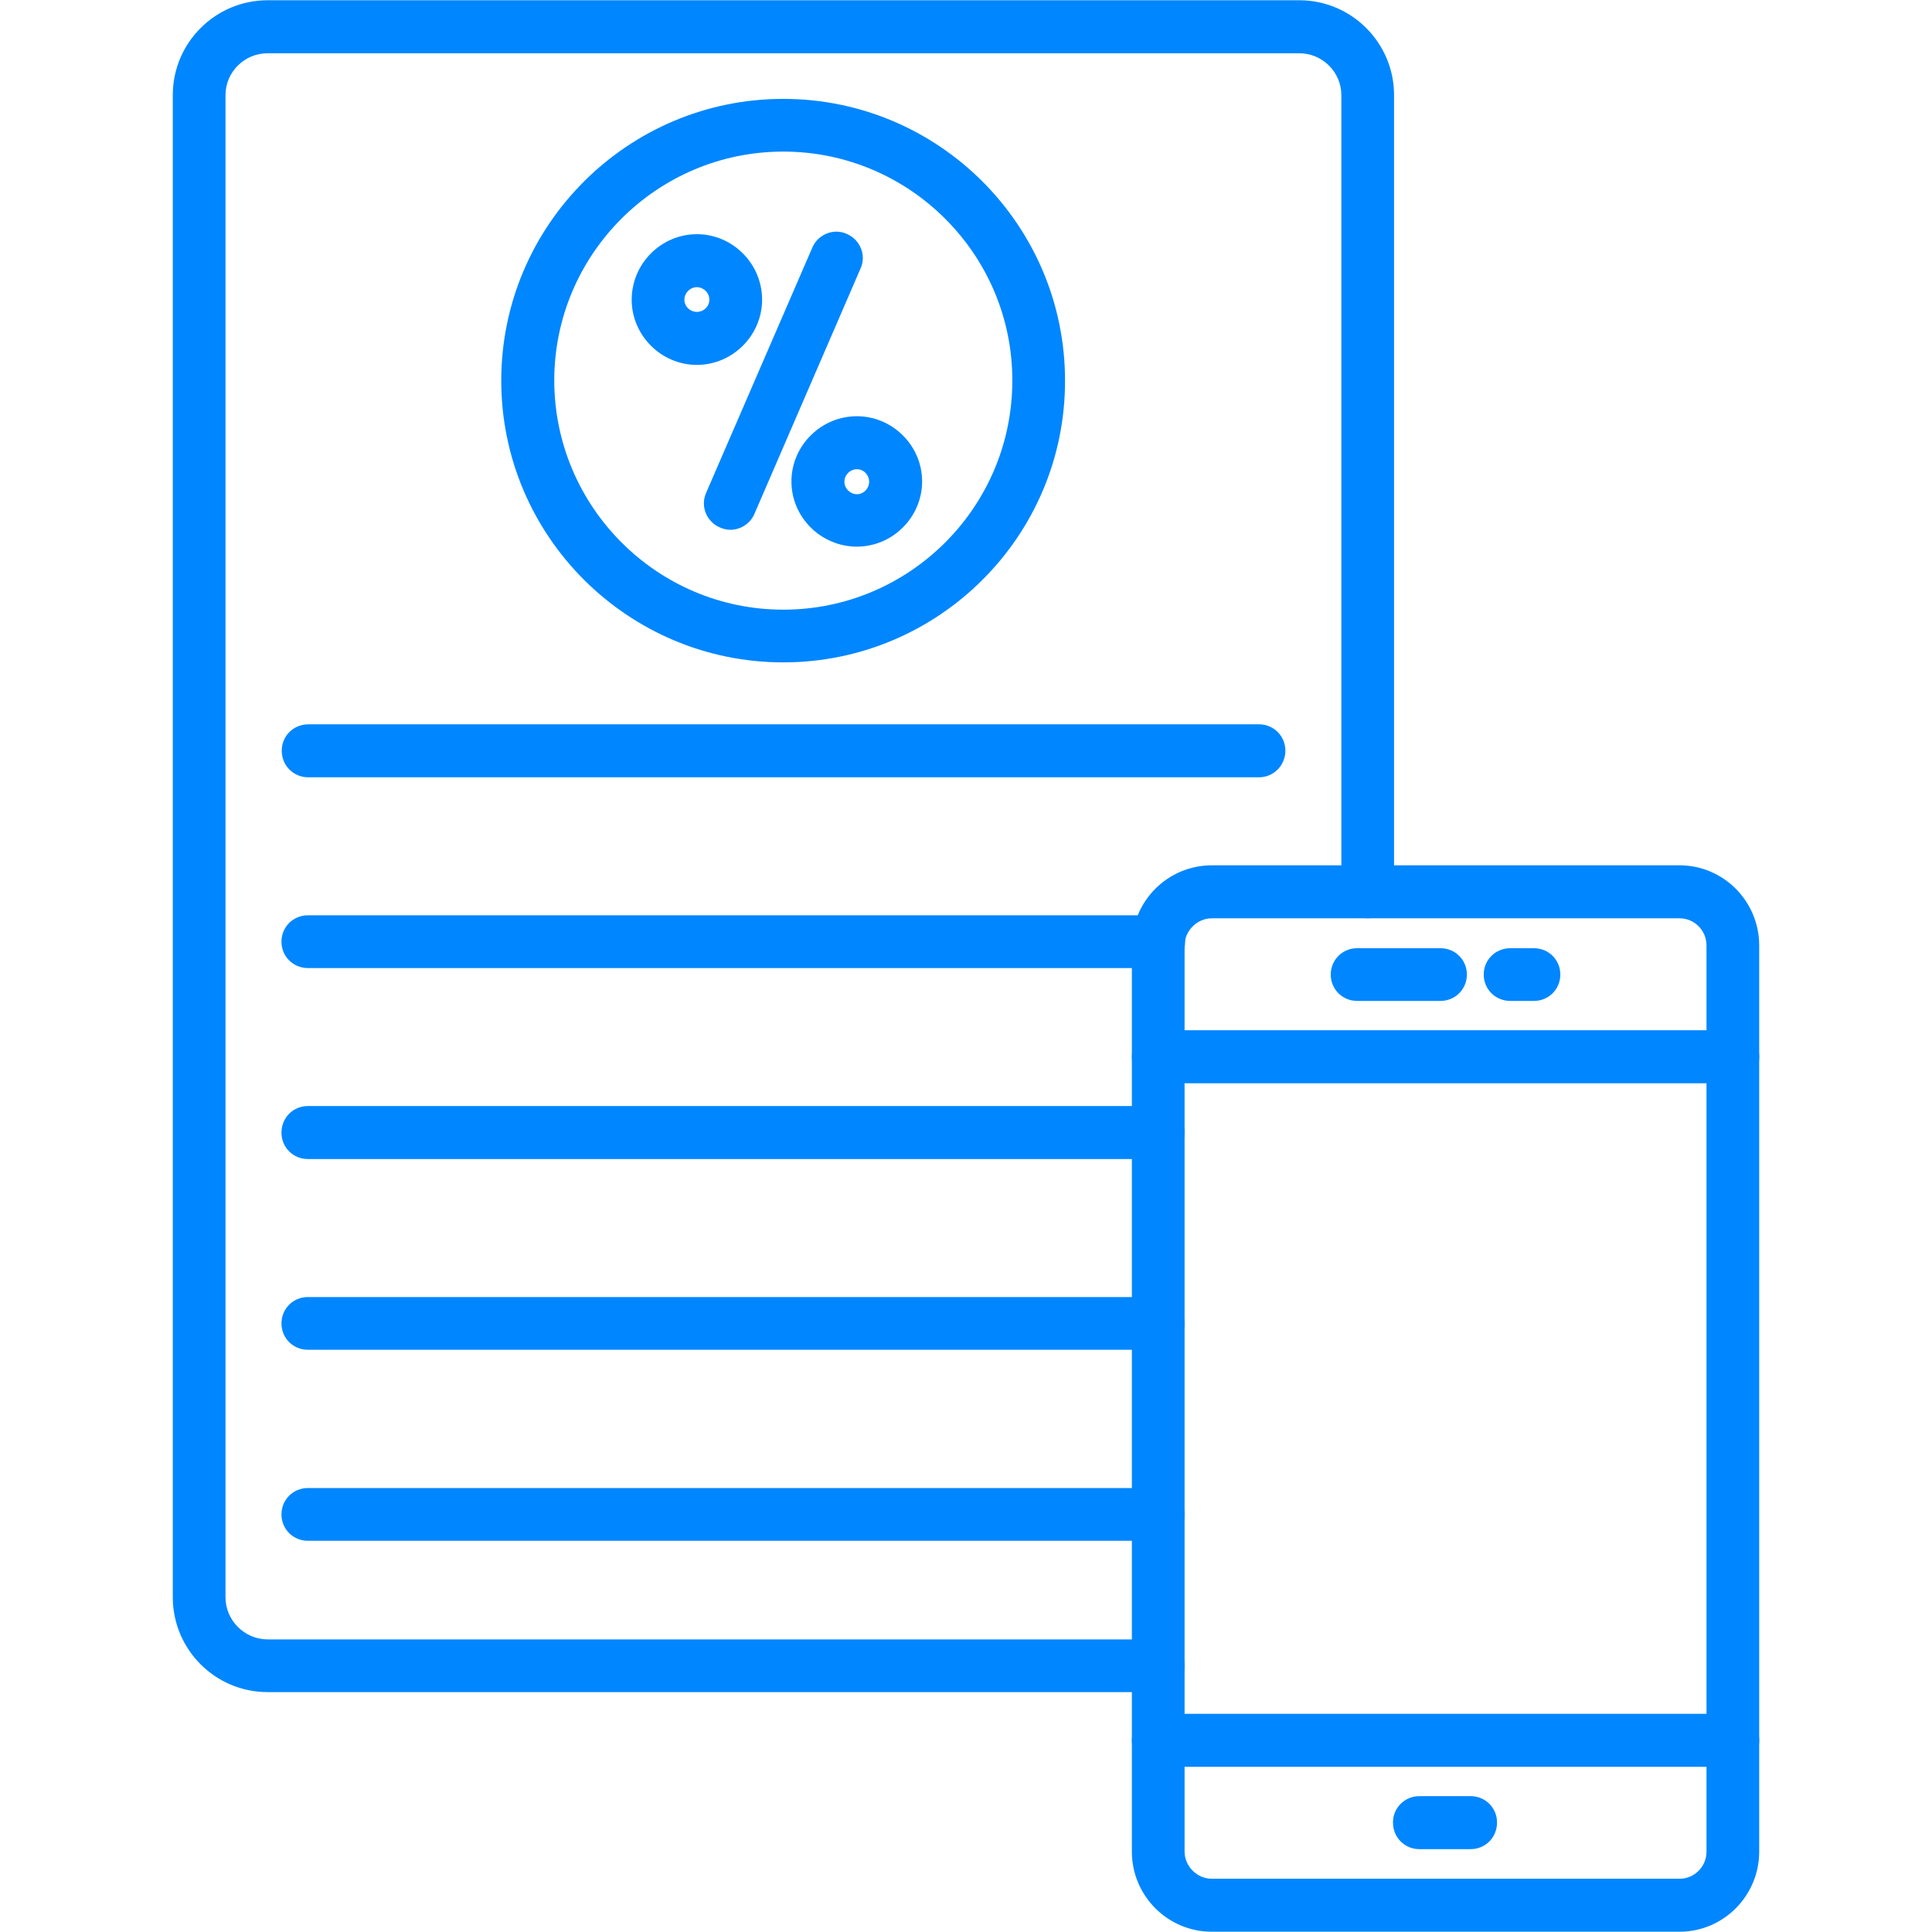 <svg width="82" height="82" viewBox="0 0 82 82" fill="none" xmlns="http://www.w3.org/2000/svg">
<path fill-rule="evenodd" clip-rule="evenodd" d="M71.287 81.988H51.43C49.562 81.988 48.04 80.466 48.04 78.587V40.129C48.04 38.25 49.562 36.727 51.43 36.727H71.287C73.144 36.727 74.666 38.25 74.666 40.129V78.587C74.666 80.466 73.144 81.988 71.287 81.988ZM51.43 38.976C50.808 38.976 50.277 39.507 50.277 40.129V78.587C50.277 79.209 50.808 79.74 51.43 79.74H71.287C71.91 79.74 72.429 79.232 72.429 78.587V40.129C72.429 39.484 71.91 38.976 71.287 38.976H51.43Z" fill="#0086FF"/>
<path fill-rule="evenodd" clip-rule="evenodd" d="M73.548 74.989H49.159C48.536 74.989 48.04 74.493 48.04 73.87C48.04 73.248 48.536 72.74 49.159 72.74H73.548C74.17 72.74 74.666 73.248 74.666 73.87C74.666 74.493 74.17 74.989 73.548 74.989ZM73.548 45.976H49.159C48.536 45.976 48.04 45.48 48.04 44.857C48.04 44.223 48.536 43.727 49.159 43.727H73.548C74.17 43.727 74.666 44.223 74.666 44.857C74.666 45.48 74.17 45.976 73.548 45.976Z" fill="#0086FF"/>
<path fill-rule="evenodd" clip-rule="evenodd" d="M61.14 42.482H57.6C56.977 42.482 56.481 41.986 56.481 41.363C56.481 40.74 56.977 40.245 57.6 40.245H61.14C61.763 40.245 62.259 40.74 62.259 41.363C62.259 41.986 61.763 42.482 61.14 42.482Z" fill="#0086FF"/>
<path fill-rule="evenodd" clip-rule="evenodd" d="M65.107 42.482H64.104C63.469 42.482 62.974 41.986 62.974 41.363C62.974 40.74 63.469 40.245 64.104 40.245H65.107C65.73 40.245 66.225 40.74 66.225 41.363C66.225 41.986 65.73 42.482 65.107 42.482Z" fill="#0086FF"/>
<path fill-rule="evenodd" clip-rule="evenodd" d="M62.42 78.483H60.241C59.618 78.483 59.122 77.987 59.122 77.353C59.122 76.73 59.618 76.234 60.241 76.234H62.42C63.043 76.234 63.539 76.73 63.539 77.353C63.539 77.987 63.043 78.483 62.42 78.483Z" fill="#0086FF"/>
<path fill-rule="evenodd" clip-rule="evenodd" d="M53.437 32.991H13.088C12.454 32.991 11.958 32.495 11.958 31.861C11.958 31.238 12.454 30.743 13.088 30.743H53.437C54.059 30.743 54.555 31.238 54.555 31.861C54.555 32.495 54.048 32.991 53.437 32.991Z" fill="#0086FF"/>
<path fill-rule="evenodd" clip-rule="evenodd" d="M49.17 41.087H13.065C12.442 41.087 11.946 40.591 11.946 39.968C11.946 39.345 12.442 38.849 13.065 38.849H49.17C49.804 38.849 50.3 39.345 50.3 39.968C50.3 40.591 49.804 41.087 49.17 41.087Z" fill="#0086FF"/>
<path fill-rule="evenodd" clip-rule="evenodd" d="M49.158 49.193H13.065C12.442 49.193 11.946 48.697 11.946 48.074C11.946 47.44 12.442 46.944 13.065 46.944H49.158C49.781 46.944 50.277 47.44 50.277 48.074C50.277 48.697 49.781 49.193 49.158 49.193Z" fill="#0086FF"/>
<path fill-rule="evenodd" clip-rule="evenodd" d="M49.158 57.288H13.065C12.442 57.288 11.946 56.792 11.946 56.17C11.946 55.547 12.442 55.051 13.065 55.051H49.158C49.781 55.051 50.277 55.547 50.277 56.17C50.277 56.792 49.781 57.288 49.158 57.288Z" fill="#0086FF"/>
<path fill-rule="evenodd" clip-rule="evenodd" d="M33.245 28.113C26.649 28.113 21.275 22.751 21.275 16.155C21.275 9.559 26.649 4.197 33.245 4.197C39.841 4.197 45.203 9.559 45.203 16.155C45.215 22.751 39.841 28.113 33.245 28.113ZM33.245 6.434C27.883 6.434 23.524 10.793 23.524 16.155C23.536 21.517 27.894 25.876 33.245 25.876C38.607 25.876 42.966 21.517 42.966 16.155C42.977 10.805 38.607 6.434 33.245 6.434Z" fill="#0086FF"/>
<path fill-rule="evenodd" clip-rule="evenodd" d="M30.996 22.486C30.858 22.486 30.696 22.452 30.546 22.383C29.993 22.14 29.716 21.495 29.97 20.918L34.479 10.505C34.721 9.94 35.39 9.675 35.943 9.929C36.508 10.171 36.785 10.839 36.52 11.405L32.022 21.806C31.849 22.221 31.434 22.486 30.996 22.486Z" fill="#0086FF"/>
<path fill-rule="evenodd" clip-rule="evenodd" d="M29.578 15.487C28.056 15.487 26.811 14.23 26.811 12.719C26.811 11.197 28.056 9.94 29.578 9.94C31.1 9.94 32.346 11.197 32.346 12.719C32.346 14.23 31.1 15.487 29.578 15.487ZM29.578 12.189C29.29 12.189 29.048 12.431 29.048 12.719C29.048 13.007 29.29 13.238 29.578 13.238C29.866 13.238 30.108 13.007 30.108 12.719C30.108 12.431 29.866 12.189 29.578 12.189Z" fill="#0086FF"/>
<path fill-rule="evenodd" clip-rule="evenodd" d="M36.37 23.201C34.848 23.201 33.591 21.956 33.591 20.434C33.591 18.911 34.848 17.666 36.37 17.666C37.88 17.666 39.137 18.911 39.137 20.434C39.137 21.956 37.88 23.201 36.37 23.201ZM36.37 19.915C36.082 19.915 35.839 20.157 35.839 20.445C35.839 20.733 36.082 20.976 36.37 20.976C36.658 20.976 36.889 20.733 36.889 20.445C36.889 20.157 36.658 19.915 36.37 19.915Z" fill="#0086FF"/>
<path fill-rule="evenodd" clip-rule="evenodd" d="M49.158 65.395H13.065C12.442 65.395 11.946 64.899 11.946 64.276C11.946 63.653 12.442 63.157 13.065 63.157H49.158C49.781 63.157 50.277 63.653 50.277 64.276C50.277 64.899 49.781 65.395 49.158 65.395Z" fill="#0086FF"/>
<path fill-rule="evenodd" clip-rule="evenodd" d="M49.158 71.818H11.358C9.133 71.818 7.334 70.007 7.334 67.793V4.036C7.334 1.81 9.144 0.011 11.358 0.011H55.143C57.369 0.011 59.168 1.822 59.168 4.036V37.858C59.168 38.48 58.672 38.976 58.049 38.976C57.426 38.976 56.931 38.48 56.931 37.858V4.036C56.931 3.056 56.123 2.26 55.143 2.26H11.358C10.378 2.26 9.571 3.056 9.571 4.036V67.793C9.571 68.773 10.378 69.581 11.358 69.581H49.158C49.781 69.581 50.277 70.076 50.277 70.699C50.277 71.322 49.781 71.818 49.158 71.818Z" fill="#0086FF"/>
</svg>
